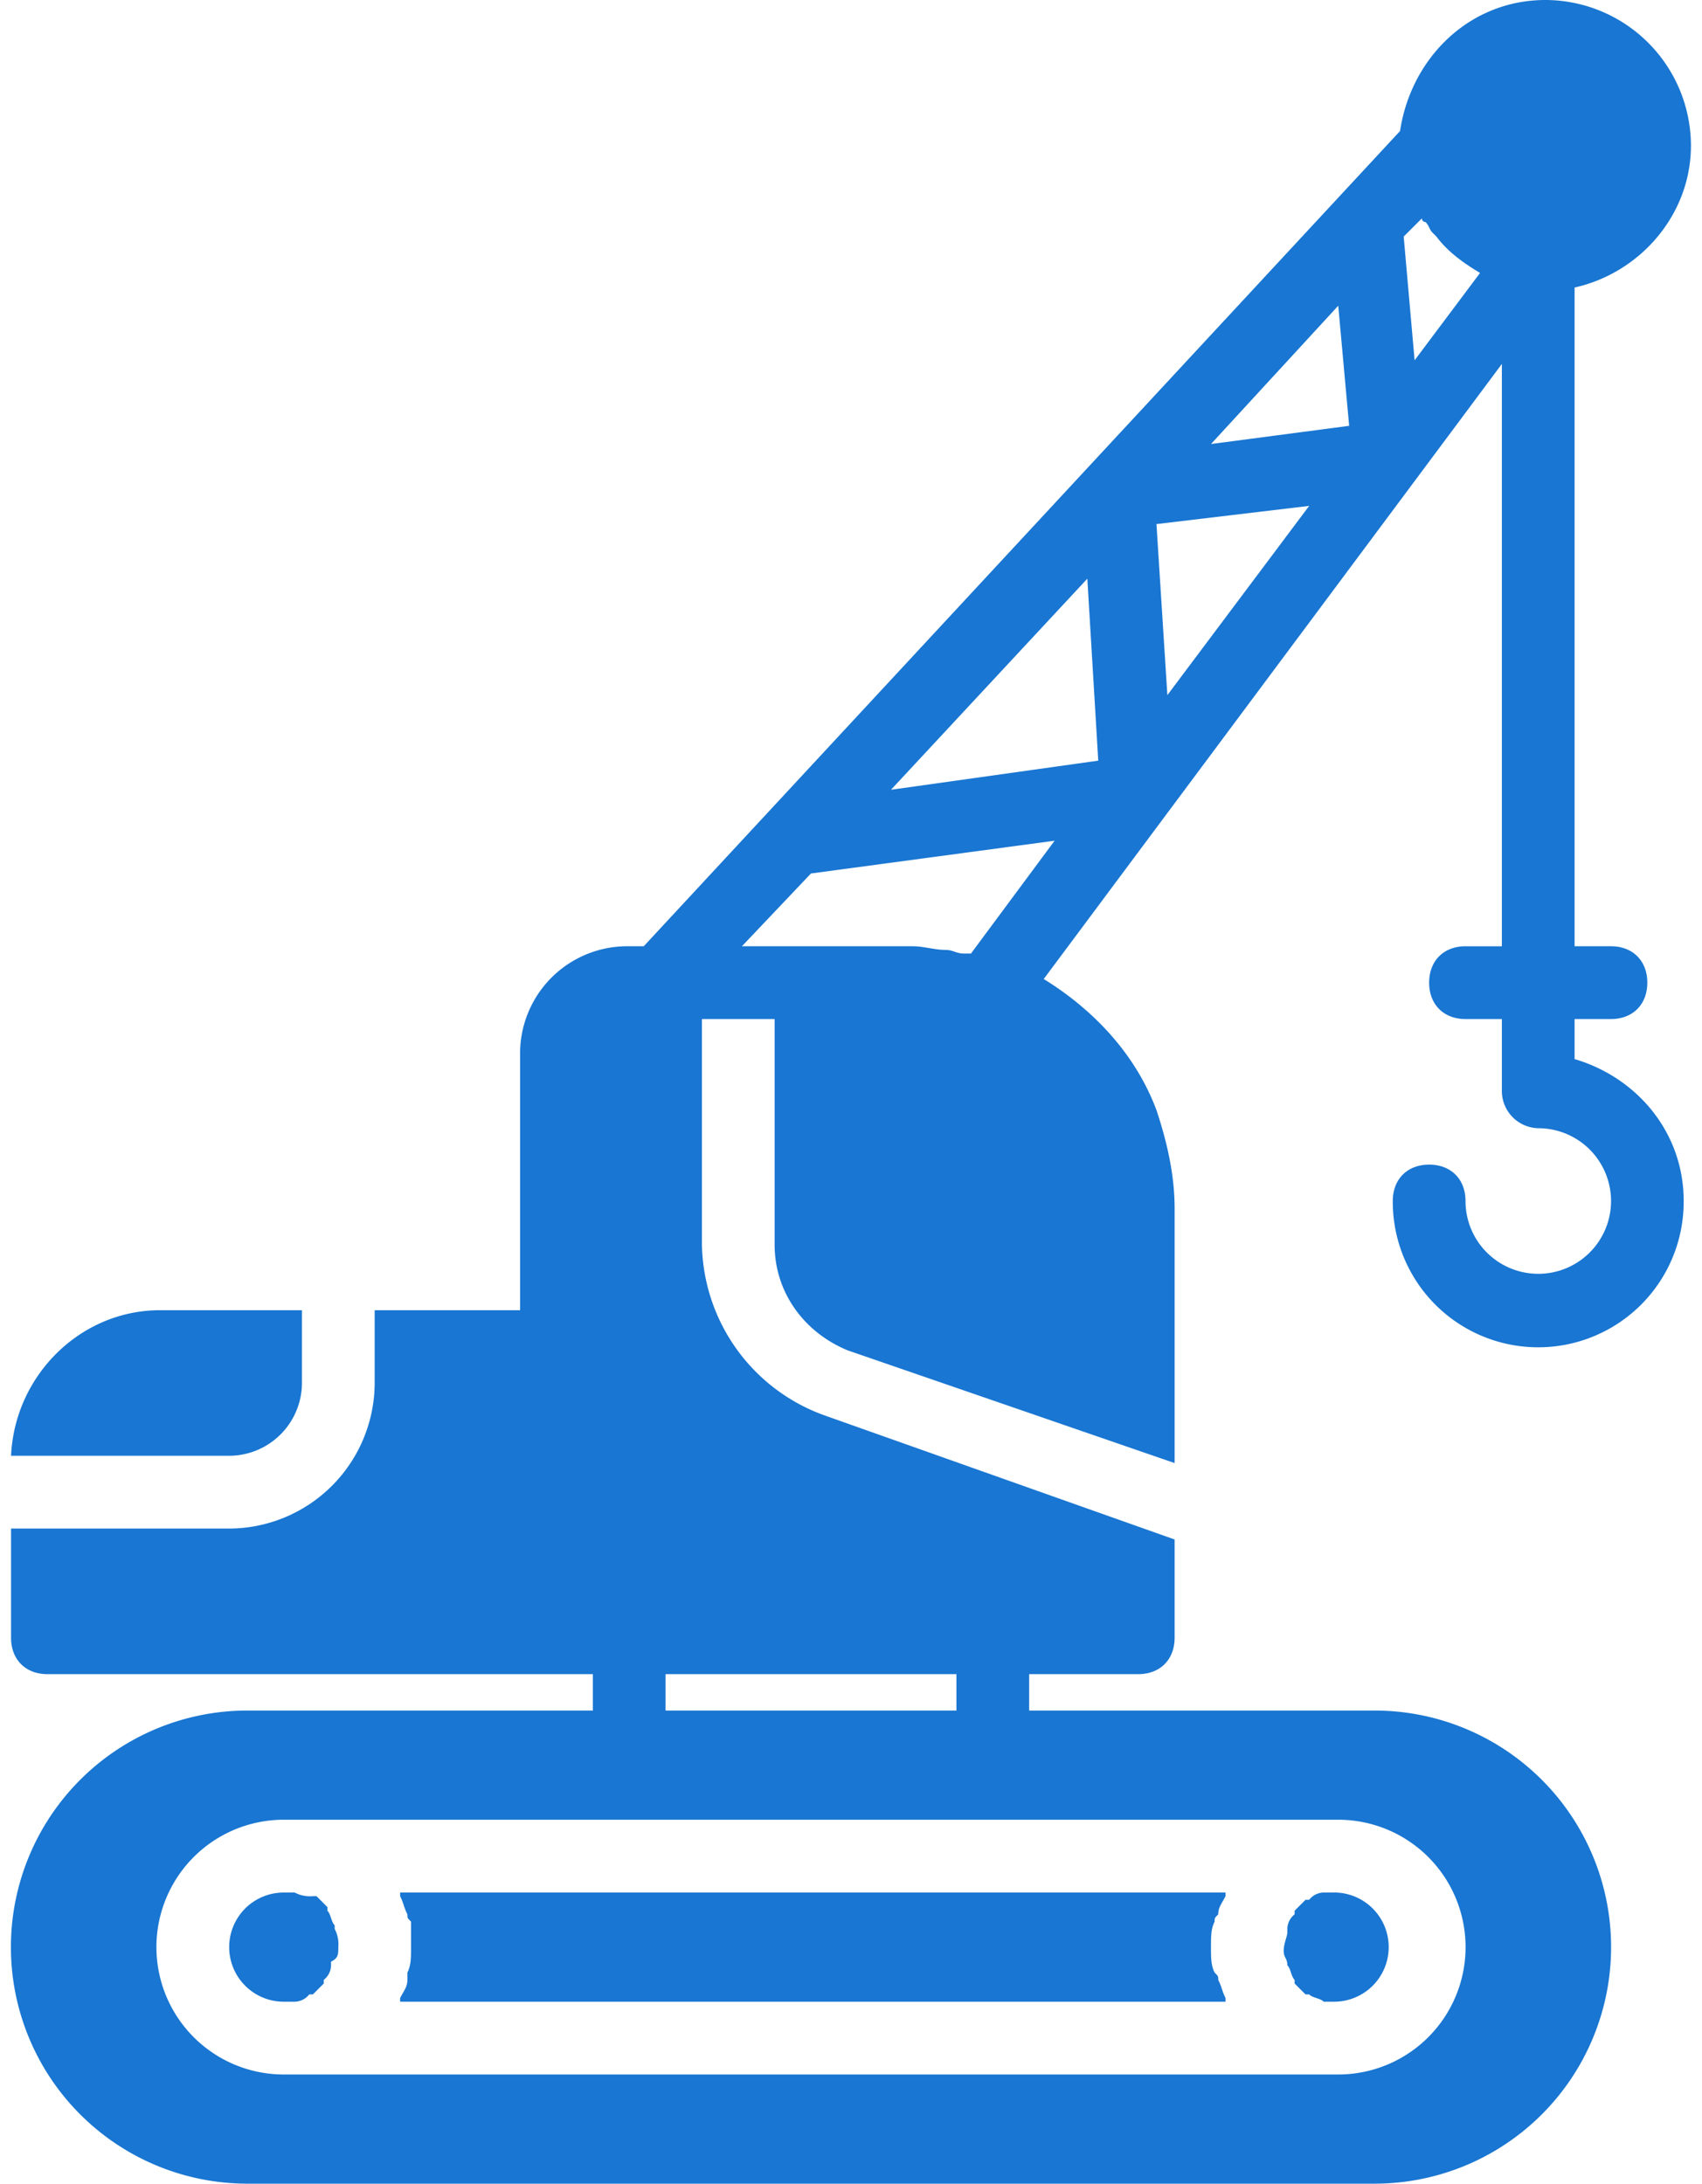 <svg xmlns="http://www.w3.org/2000/svg" width="46" height="59" viewBox="0 0 394 512">
    <defs>
        <style>
            .cls-1 {
            fill: evenodd;
            fill: #1976d2;
            }
        </style>
    </defs>
    <path class="cls-1" d="M283.135,464.213c0-.853,0-0.853-0.853-1.707-0.852-1.707-.852-3.413-0.852-5.973s0-4.267.852-5.973c0-.853,0-0.853.853-1.707,0-1.707.852-2.56,1.706-4.267v-0.853H91.251v0.853c0.852,1.707.852,2.56,1.706,4.267,0,0.853,0,.853.852,1.707v5.973c0,2.56,0,4.267-.852,5.973v1.707c0,1.707-.852,2.56-1.706,4.267v0.853h193.59V468.48C283.987,466.773,283.987,465.92,283.135,464.213Zm27.289-20.48h-2.558a4.425,4.425,0,0,0-3.411,1.707H303.6L301.044,448v0.853a4.434,4.434,0,0,0-1.706,3.413v0.853c0,0.853-.853,2.56-0.853,4.267s0.853,1.707.853,3.413c0.852,0.853.852,2.56,1.706,3.413v0.853l2.558,2.56h0.853c0.852,0.853,2.558.853,3.411,1.707h2.558A12.8,12.8,0,0,0,310.424,443.733ZM75.9,452.267v-0.853c-0.853-.853-0.853-2.56-1.706-3.413v-0.853l-2.558-2.56H70.783a7.688,7.688,0,0,1-4.264-.853H63.961a12.8,12.8,0,0,0,0,25.6h2.559a4.426,4.426,0,0,0,3.411-1.707h0.852l2.559-2.56v-0.853a4.435,4.435,0,0,0,1.706-3.413v-0.853c1.706-.853,1.706-1.707,1.706-3.413A7.7,7.7,0,0,0,75.9,452.267ZM366.71,248.32v-9.387h8.528c5.117,0,8.528-3.413,8.528-8.533s-3.411-8.533-8.528-8.533H366.71V67.413C382.061,64,394,50.346,394,34.133A34.224,34.224,0,0,0,359.888,0c-17.909,0-31.554,13.653-34.112,30.72L148.389,221.867h-3.411a25.135,25.135,0,0,0-25.584,25.6V307.2H85.282v17.067A34.223,34.223,0,0,1,51.169,358.4H0V384c0,5.12,3.411,8.533,8.528,8.533H136.451v8.533H55.433a55.467,55.467,0,0,0,0,110.934H319.805a55.467,55.467,0,0,0,0-110.934H238.788v-8.533h25.584c5.117,0,8.528-3.413,8.528-8.533V360.96l-81.87-29.013a43.375,43.375,0,0,1-29-40.96V238.934h17.057v52.907c0,11.093,6.823,20.48,17.056,24.747L272.9,343.041V283.308c0-7.68-1.706-15.36-4.264-23.04-5.117-13.653-15.351-23.893-26.437-30.72L349.654,85.335V221.868h-8.527c-5.117,0-8.528,3.413-8.528,8.533s3.411,8.533,8.528,8.533h8.527V256a8.748,8.748,0,0,0,8.528,8.533A17.067,17.067,0,1,1,341.126,281.6c0-5.12-3.411-8.533-8.528-8.533s-8.528,3.413-8.528,8.533a34.113,34.113,0,1,0,68.225,0C392.3,265.387,381.208,252.587,366.71,248.32Zm-59.7,178.347h4.265a29.867,29.867,0,0,1,0,59.734H63.961a29.867,29.867,0,0,1,0-59.734H307.013Zm-85.281-34.134v8.533H153.506v-8.533h68.226Zm3.411-168.96h-1.706c-1.706,0-2.559-.853-4.265-0.853-2.558,0-5.116-.853-7.675-0.853H171.415l16.2-17.067,57.138-7.68Zm-18.762-38.4,46.052-49.493,2.559,42.667ZM271.2,162.987l-2.558-40.107,35.818-4.267Zm10.234-58.88L311.278,71.68l2.558,28.16ZM329.187,84.48l-2.559-29.013,4.265-4.267a0.835,0.835,0,0,0,.852.853c0.853,0.853.853,1.707,1.706,2.56l0.853,0.853c2.558,3.413,5.969,5.973,10.233,8.533ZM34.965,307.2C16.2,307.2.853,322.56,0,341.333H51.168a17.112,17.112,0,0,0,17.057-17.067V307.2H34.965Z"/>
</svg>

